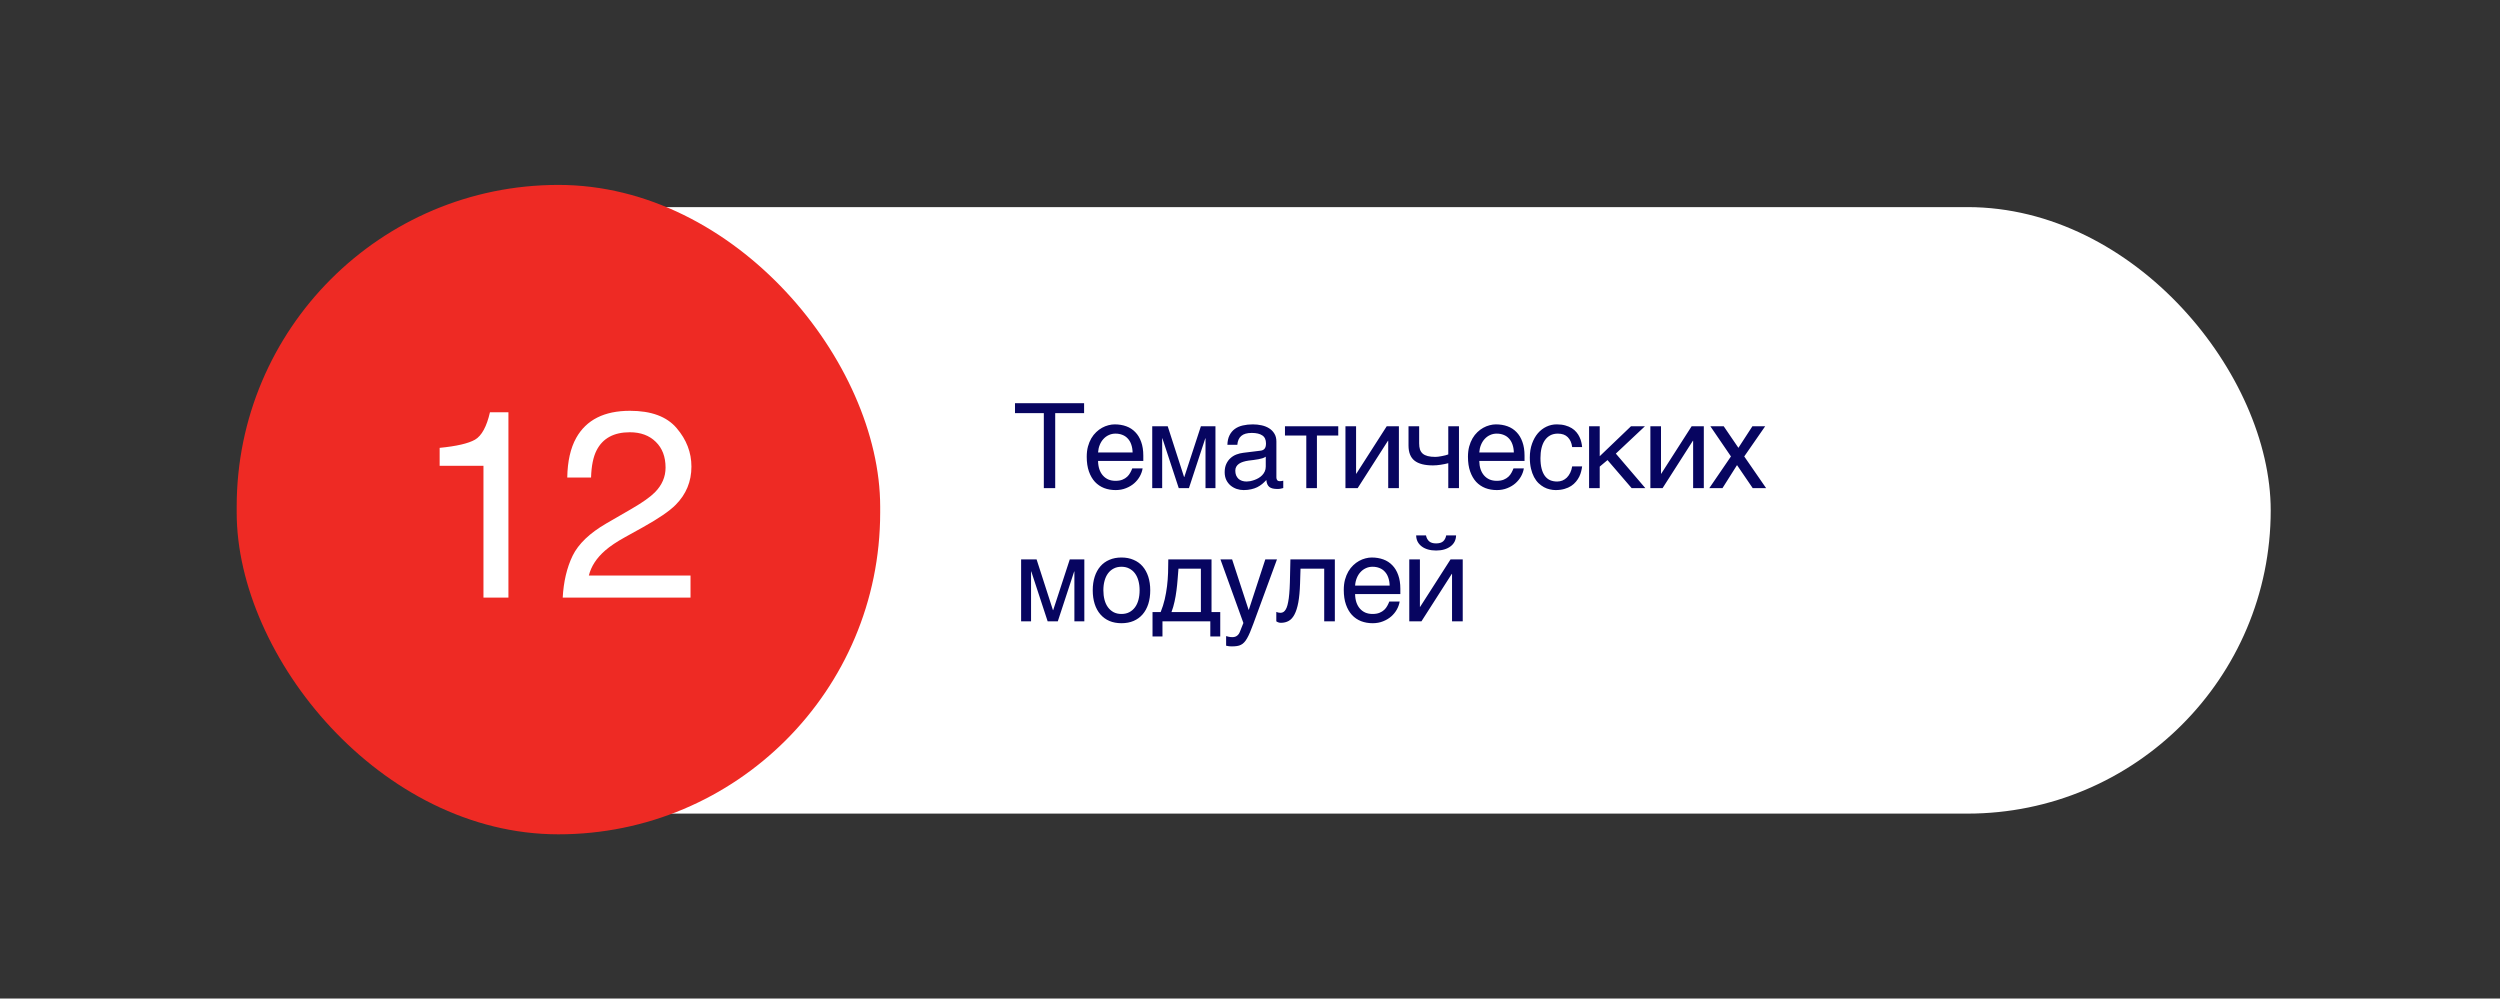 <?xml version="1.0" encoding="UTF-8"?> <svg xmlns="http://www.w3.org/2000/svg" width="338" height="135" viewBox="0 0 338 135" fill="none"><rect x="0" y="0" width="338" height="135" fill="#333333" stroke="none"/><rect x="38" y="28" width="269" height="82" rx="41" fill="white"></rect><path d="M137.227 54.516H146.57V55.859H142.664V66H141.125V55.859H137.227V54.516ZM154.481 63.328C154.424 63.693 154.299 64.049 154.106 64.398C153.913 64.747 153.661 65.06 153.348 65.336C153.036 65.612 152.666 65.833 152.239 66C151.817 66.172 151.348 66.258 150.833 66.258C150.27 66.258 149.749 66.167 149.27 65.984C148.796 65.797 148.385 65.518 148.036 65.148C147.692 64.773 147.421 64.305 147.223 63.742C147.025 63.18 146.926 62.518 146.926 61.758C146.926 61.247 146.981 60.786 147.09 60.375C147.205 59.958 147.356 59.589 147.543 59.266C147.736 58.938 147.958 58.656 148.208 58.422C148.458 58.182 148.721 57.987 148.997 57.836C149.278 57.68 149.564 57.565 149.856 57.492C150.148 57.414 150.429 57.375 150.7 57.375C151.273 57.375 151.796 57.461 152.27 57.633C152.744 57.805 153.15 58.068 153.489 58.422C153.833 58.771 154.098 59.211 154.286 59.742C154.478 60.268 154.575 60.888 154.575 61.602V62.32H148.458C148.463 62.727 148.52 63.096 148.629 63.43C148.739 63.758 148.895 64.039 149.098 64.273C149.301 64.508 149.546 64.69 149.833 64.82C150.124 64.945 150.452 65.008 150.817 65.008C151.187 65.008 151.499 64.956 151.754 64.852C152.01 64.747 152.223 64.615 152.395 64.453C152.567 64.292 152.705 64.112 152.809 63.914C152.918 63.716 153.01 63.521 153.083 63.328H154.481ZM153.129 61.172C153.119 60.766 153.056 60.404 152.942 60.086C152.833 59.768 152.676 59.503 152.473 59.289C152.275 59.07 152.036 58.906 151.754 58.797C151.473 58.682 151.161 58.625 150.817 58.625C150.489 58.625 150.187 58.69 149.911 58.82C149.635 58.945 149.392 59.122 149.184 59.352C148.976 59.575 148.809 59.844 148.684 60.156C148.559 60.464 148.484 60.802 148.458 61.172H153.129ZM155.782 57.633H157.876L160.087 64.492H160.118L162.36 57.633H164.329V66H162.985V59.266H162.954L160.743 66H159.368L157.157 59.266H157.126V66H155.782V57.633ZM165.943 60.141C165.958 59.63 166.055 59.2 166.232 58.852C166.409 58.497 166.649 58.211 166.951 57.992C167.253 57.773 167.609 57.617 168.021 57.523C168.438 57.425 168.891 57.375 169.38 57.375C169.787 57.375 170.18 57.417 170.56 57.5C170.945 57.583 171.287 57.719 171.583 57.906C171.88 58.089 172.117 58.328 172.294 58.625C172.477 58.917 172.568 59.273 172.568 59.695V64.562C172.568 64.698 172.604 64.815 172.677 64.914C172.75 65.008 172.867 65.055 173.029 65.055C173.102 65.055 173.177 65.049 173.255 65.039C173.333 65.023 173.414 65.008 173.497 64.992V65.984C173.378 66.016 173.258 66.044 173.138 66.07C173.024 66.096 172.886 66.109 172.724 66.109C172.474 66.109 172.258 66.088 172.076 66.047C171.899 66.005 171.747 65.938 171.622 65.844C171.503 65.745 171.409 65.62 171.341 65.469C171.274 65.312 171.229 65.122 171.208 64.898C171.031 65.091 170.844 65.271 170.646 65.438C170.448 65.599 170.227 65.742 169.982 65.867C169.737 65.987 169.464 66.081 169.162 66.148C168.859 66.221 168.518 66.258 168.138 66.258C167.815 66.258 167.5 66.206 167.193 66.102C166.891 65.997 166.617 65.844 166.372 65.641C166.133 65.438 165.94 65.188 165.794 64.891C165.649 64.588 165.576 64.24 165.576 63.844C165.576 63.411 165.649 63.039 165.794 62.727C165.94 62.409 166.13 62.146 166.365 61.938C166.599 61.724 166.867 61.56 167.169 61.445C167.471 61.331 167.779 61.255 168.091 61.219L170.443 60.93C170.667 60.904 170.841 60.818 170.966 60.672C171.096 60.521 171.162 60.281 171.162 59.953C171.162 59.448 170.995 59.086 170.662 58.867C170.333 58.643 169.859 58.531 169.24 58.531C168.604 58.531 168.13 58.667 167.818 58.938C167.505 59.203 167.328 59.604 167.287 60.141H165.943ZM171.13 61.742C171.016 61.825 170.872 61.896 170.701 61.953C170.534 62.005 170.349 62.05 170.146 62.086C169.943 62.122 169.727 62.156 169.497 62.188C169.268 62.214 169.039 62.242 168.81 62.273C168.55 62.31 168.31 62.362 168.091 62.43C167.872 62.497 167.682 62.586 167.521 62.695C167.359 62.805 167.234 62.938 167.146 63.094C167.057 63.245 167.013 63.425 167.013 63.633C167.013 63.872 167.05 64.083 167.122 64.266C167.201 64.448 167.305 64.602 167.435 64.727C167.57 64.852 167.732 64.945 167.919 65.008C168.107 65.07 168.313 65.102 168.537 65.102C168.677 65.102 168.839 65.086 169.021 65.055C169.203 65.018 169.391 64.966 169.583 64.898C169.776 64.831 169.964 64.745 170.146 64.641C170.333 64.531 170.5 64.401 170.646 64.25C170.792 64.099 170.909 63.927 170.997 63.734C171.086 63.542 171.13 63.325 171.13 63.086V61.742ZM176.611 58.883H173.728V57.633H180.932V58.883H178.049V66H176.611V58.883ZM181.905 57.633H183.342V64.047H183.373L187.483 57.633H189.131V66H187.686V59.586H187.655L183.553 66H181.905V57.633ZM195.807 62.625C195.495 62.708 195.151 62.779 194.776 62.836C194.406 62.893 194.06 62.922 193.737 62.922C192.617 62.922 191.787 62.708 191.245 62.281C190.703 61.849 190.432 61.169 190.432 60.242V57.633H191.87V59.953C191.87 60.266 191.906 60.536 191.979 60.766C192.057 60.995 192.182 61.185 192.354 61.336C192.526 61.482 192.753 61.591 193.034 61.664C193.315 61.737 193.662 61.773 194.073 61.773C194.182 61.773 194.313 61.763 194.464 61.742C194.62 61.721 194.779 61.695 194.94 61.664C195.102 61.633 195.258 61.599 195.409 61.562C195.565 61.521 195.698 61.479 195.807 61.438V57.633H197.253V66H195.807V62.625ZM206.023 63.328C205.966 63.693 205.841 64.049 205.648 64.398C205.455 64.747 205.202 65.06 204.89 65.336C204.577 65.612 204.208 65.833 203.781 66C203.359 66.172 202.89 66.258 202.374 66.258C201.812 66.258 201.291 66.167 200.812 65.984C200.338 65.797 199.926 65.518 199.577 65.148C199.234 64.773 198.963 64.305 198.765 63.742C198.567 63.18 198.468 62.518 198.468 61.758C198.468 61.247 198.523 60.786 198.632 60.375C198.747 59.958 198.898 59.589 199.085 59.266C199.278 58.938 199.499 58.656 199.749 58.422C199.999 58.182 200.262 57.987 200.538 57.836C200.82 57.68 201.106 57.565 201.398 57.492C201.689 57.414 201.971 57.375 202.242 57.375C202.814 57.375 203.338 57.461 203.812 57.633C204.286 57.805 204.692 58.068 205.031 58.422C205.374 58.771 205.64 59.211 205.827 59.742C206.02 60.268 206.117 60.888 206.117 61.602V62.32H199.999C200.005 62.727 200.062 63.096 200.171 63.43C200.281 63.758 200.437 64.039 200.64 64.273C200.843 64.508 201.088 64.69 201.374 64.82C201.666 64.945 201.994 65.008 202.359 65.008C202.729 65.008 203.041 64.956 203.296 64.852C203.551 64.747 203.765 64.615 203.937 64.453C204.109 64.292 204.247 64.112 204.351 63.914C204.46 63.716 204.551 63.521 204.624 63.328H206.023ZM204.671 61.172C204.661 60.766 204.598 60.404 204.484 60.086C204.374 59.768 204.218 59.503 204.015 59.289C203.817 59.07 203.577 58.906 203.296 58.797C203.015 58.682 202.702 58.625 202.359 58.625C202.031 58.625 201.729 58.69 201.452 58.82C201.176 58.945 200.934 59.122 200.726 59.352C200.518 59.575 200.351 59.844 200.226 60.156C200.101 60.464 200.025 60.802 199.999 61.172H204.671ZM213.902 63.055C213.881 63.258 213.84 63.479 213.777 63.719C213.72 63.958 213.634 64.198 213.519 64.438C213.405 64.672 213.256 64.898 213.074 65.117C212.897 65.336 212.678 65.531 212.418 65.703C212.163 65.87 211.861 66.003 211.512 66.102C211.163 66.206 210.764 66.258 210.316 66.258C210.071 66.258 209.814 66.227 209.543 66.164C209.272 66.107 209.006 66.008 208.746 65.867C208.491 65.727 208.246 65.547 208.012 65.328C207.782 65.104 207.579 64.828 207.402 64.5C207.23 64.172 207.092 63.792 206.988 63.359C206.884 62.922 206.832 62.422 206.832 61.859C206.832 61.167 206.931 60.544 207.129 59.992C207.327 59.435 207.59 58.964 207.918 58.578C208.251 58.193 208.637 57.896 209.074 57.688C209.517 57.479 209.98 57.375 210.465 57.375C210.902 57.375 211.288 57.422 211.621 57.516C211.959 57.609 212.254 57.734 212.504 57.891C212.754 58.047 212.965 58.229 213.137 58.438C213.308 58.641 213.446 58.857 213.551 59.086C213.66 59.31 213.741 59.539 213.793 59.773C213.85 60.008 213.887 60.232 213.902 60.445H212.558C212.486 59.878 212.288 59.432 211.965 59.109C211.647 58.786 211.199 58.625 210.621 58.625C210.225 58.625 209.879 58.706 209.582 58.867C209.29 59.029 209.045 59.255 208.848 59.547C208.655 59.833 208.509 60.182 208.41 60.594C208.316 61 208.269 61.448 208.269 61.938C208.269 62.49 208.321 62.966 208.426 63.367C208.53 63.763 208.678 64.091 208.871 64.352C209.064 64.607 209.298 64.797 209.574 64.922C209.855 65.042 210.173 65.102 210.527 65.102C210.777 65.102 211.014 65.057 211.238 64.969C211.462 64.875 211.663 64.742 211.84 64.57C212.017 64.393 212.168 64.177 212.293 63.922C212.418 63.667 212.506 63.378 212.558 63.055H213.902ZM214.844 57.633H216.282V61.68L220.508 57.633H222.391L218.461 61.328L222.453 66H220.602L217.336 62.203L216.282 63.086V66H214.844V57.633ZM223.13 57.633H224.567V64.047H224.598L228.708 57.633H230.356V66H228.911V59.586H228.88L224.778 66H223.13V57.633ZM234.845 62.883L232.876 66H231.095L234.025 61.711L231.243 57.633H233.048L235.033 60.547L236.923 57.633H238.65L235.822 61.711L238.783 66H236.97L234.845 62.883ZM138.055 75.633H140.148L142.359 82.492H142.391L144.633 75.633H146.602V84H145.258V77.266H145.227L143.016 84H141.641L139.43 77.266H139.398V84H138.055V75.633ZM154.075 79.805C154.075 79.341 154.023 78.917 153.918 78.531C153.814 78.141 153.658 77.805 153.45 77.523C153.241 77.242 152.984 77.023 152.676 76.867C152.374 76.706 152.023 76.625 151.622 76.625C151.221 76.625 150.869 76.706 150.567 76.867C150.265 77.023 150.01 77.242 149.801 77.523C149.593 77.805 149.437 78.141 149.333 78.531C149.228 78.917 149.176 79.341 149.176 79.805C149.176 80.273 149.228 80.706 149.333 81.102C149.437 81.492 149.593 81.828 149.801 82.109C150.01 82.391 150.265 82.612 150.567 82.773C150.869 82.93 151.221 83.008 151.622 83.008C152.023 83.008 152.374 82.93 152.676 82.773C152.984 82.612 153.241 82.391 153.45 82.109C153.658 81.828 153.814 81.492 153.918 81.102C154.023 80.706 154.075 80.273 154.075 79.805ZM155.512 79.805C155.512 80.492 155.424 81.112 155.247 81.664C155.069 82.211 154.814 82.677 154.481 83.062C154.148 83.448 153.739 83.745 153.254 83.953C152.775 84.156 152.231 84.258 151.622 84.258C151.012 84.258 150.468 84.156 149.989 83.953C149.51 83.745 149.103 83.448 148.77 83.062C148.437 82.677 148.181 82.211 148.004 81.664C147.827 81.112 147.739 80.492 147.739 79.805C147.739 79.128 147.827 78.516 148.004 77.969C148.181 77.422 148.437 76.956 148.77 76.57C149.103 76.185 149.51 75.891 149.989 75.688C150.468 75.479 151.012 75.375 151.622 75.375C152.231 75.375 152.775 75.479 153.254 75.688C153.739 75.891 154.148 76.185 154.481 76.57C154.814 76.956 155.069 77.422 155.247 77.969C155.424 78.516 155.512 79.128 155.512 79.805ZM163.634 84H157.165V86.047H155.821V82.75H156.923C157.152 82.188 157.334 81.615 157.47 81.031C157.605 80.443 157.709 79.852 157.782 79.258C157.855 78.659 157.902 78.057 157.923 77.453C157.944 76.849 157.954 76.242 157.954 75.633H163.798V82.75H164.978V86.047H163.634V84ZM162.36 82.75V76.883H159.329C159.293 77.357 159.254 77.844 159.212 78.344C159.175 78.844 159.123 79.346 159.056 79.852C158.993 80.352 158.907 80.846 158.798 81.336C158.694 81.826 158.556 82.297 158.384 82.75H162.36ZM165.005 75.633H166.583L168.81 82.445H168.841L171.068 75.633H172.646L169.451 84.336C169.289 84.773 169.141 85.154 169.005 85.477C168.87 85.799 168.737 86.073 168.607 86.297C168.477 86.526 168.344 86.711 168.208 86.852C168.078 86.992 167.932 87.102 167.771 87.18C167.615 87.263 167.438 87.318 167.24 87.344C167.047 87.375 166.823 87.391 166.568 87.391C166.359 87.391 166.195 87.38 166.076 87.359C165.961 87.344 165.859 87.323 165.771 87.297V86C165.865 86.031 165.987 86.062 166.138 86.094C166.289 86.125 166.448 86.141 166.615 86.141C166.88 86.141 167.094 86.076 167.255 85.945C167.422 85.82 167.55 85.641 167.638 85.406L168.107 84.227L165.005 75.633ZM179.033 76.883H175.83L175.768 78.891C175.736 79.906 175.658 80.755 175.533 81.438C175.408 82.115 175.236 82.659 175.018 83.07C174.804 83.482 174.544 83.773 174.236 83.945C173.929 84.117 173.577 84.203 173.182 84.203C173.036 84.203 172.908 84.18 172.799 84.133C172.695 84.091 172.614 84.047 172.557 84V82.734C172.76 82.812 172.939 82.852 173.096 82.852C173.205 82.852 173.309 82.833 173.408 82.797C173.512 82.76 173.609 82.69 173.697 82.586C173.791 82.482 173.877 82.336 173.955 82.148C174.033 81.956 174.101 81.706 174.158 81.398C174.221 81.091 174.27 80.719 174.307 80.281C174.348 79.844 174.377 79.323 174.393 78.719L174.463 75.633H180.471V84H179.033V76.883ZM189.233 81.328C189.176 81.693 189.051 82.049 188.858 82.398C188.665 82.747 188.412 83.06 188.1 83.336C187.787 83.612 187.418 83.833 186.991 84C186.569 84.172 186.1 84.258 185.584 84.258C185.022 84.258 184.501 84.167 184.022 83.984C183.548 83.797 183.136 83.518 182.787 83.148C182.444 82.773 182.173 82.305 181.975 81.742C181.777 81.18 181.678 80.518 181.678 79.758C181.678 79.247 181.733 78.787 181.842 78.375C181.957 77.958 182.108 77.588 182.295 77.266C182.488 76.938 182.709 76.656 182.959 76.422C183.209 76.182 183.472 75.987 183.748 75.836C184.03 75.68 184.316 75.565 184.608 75.492C184.899 75.414 185.181 75.375 185.452 75.375C186.024 75.375 186.548 75.461 187.022 75.633C187.496 75.805 187.902 76.068 188.241 76.422C188.584 76.771 188.85 77.211 189.037 77.742C189.23 78.268 189.327 78.888 189.327 79.602V80.32H183.209C183.215 80.727 183.272 81.096 183.381 81.43C183.491 81.758 183.647 82.039 183.85 82.273C184.053 82.508 184.298 82.69 184.584 82.82C184.876 82.945 185.204 83.008 185.569 83.008C185.939 83.008 186.251 82.956 186.506 82.852C186.761 82.747 186.975 82.615 187.147 82.453C187.319 82.292 187.457 82.112 187.561 81.914C187.67 81.716 187.761 81.521 187.834 81.328H189.233ZM187.881 79.172C187.871 78.766 187.808 78.404 187.694 78.086C187.584 77.768 187.428 77.503 187.225 77.289C187.027 77.07 186.787 76.906 186.506 76.797C186.225 76.682 185.912 76.625 185.569 76.625C185.241 76.625 184.939 76.69 184.662 76.82C184.386 76.945 184.144 77.122 183.936 77.352C183.728 77.576 183.561 77.844 183.436 78.156C183.311 78.463 183.235 78.802 183.209 79.172H187.881ZM192.792 72.383C192.86 72.716 193 72.982 193.214 73.18C193.427 73.372 193.742 73.469 194.159 73.469C194.581 73.469 194.899 73.375 195.112 73.188C195.326 72.995 195.464 72.727 195.526 72.383H196.862C196.857 72.695 196.789 72.979 196.659 73.234C196.529 73.484 196.344 73.698 196.104 73.875C195.87 74.052 195.586 74.19 195.253 74.289C194.925 74.383 194.56 74.43 194.159 74.43C193.758 74.43 193.393 74.383 193.065 74.289C192.737 74.195 192.456 74.06 192.222 73.883C191.987 73.706 191.802 73.492 191.667 73.242C191.537 72.987 191.469 72.701 191.464 72.383H192.792ZM190.534 75.633H191.972V82.047H192.003L196.112 75.633H197.761V84H196.315V77.586H196.284L192.182 84H190.534V75.633Z" fill="#070560"></path><rect x="32" y="25" width="87" height="87.8" rx="43.5" fill="#EE2A24"></rect><path d="M59.44 62.976V60.55C61.726 60.327 63.319 59.958 64.222 59.443C65.124 58.915 65.798 57.679 66.243 55.734H68.739V80.8H65.364V62.976H59.44ZM76.079 80.8C76.196 78.632 76.642 76.745 77.415 75.14C78.2 73.534 79.724 72.075 81.985 70.763L85.36 68.812C86.872 67.933 87.933 67.183 88.542 66.562C89.503 65.589 89.984 64.476 89.984 63.222C89.984 61.757 89.544 60.597 88.665 59.741C87.786 58.874 86.614 58.441 85.15 58.441C82.981 58.441 81.481 59.261 80.65 60.902C80.204 61.781 79.958 62.999 79.911 64.558H76.694C76.73 62.366 77.134 60.579 77.907 59.197C79.278 56.759 81.698 55.54 85.167 55.54C88.05 55.54 90.153 56.319 91.478 57.878C92.814 59.437 93.481 61.171 93.481 63.081C93.481 65.097 92.772 66.82 91.355 68.249C90.534 69.081 89.064 70.089 86.942 71.273L84.534 72.609C83.386 73.241 82.484 73.845 81.827 74.419C80.655 75.439 79.917 76.57 79.612 77.812H93.359V80.8H76.079Z" fill="white"></path></svg> 